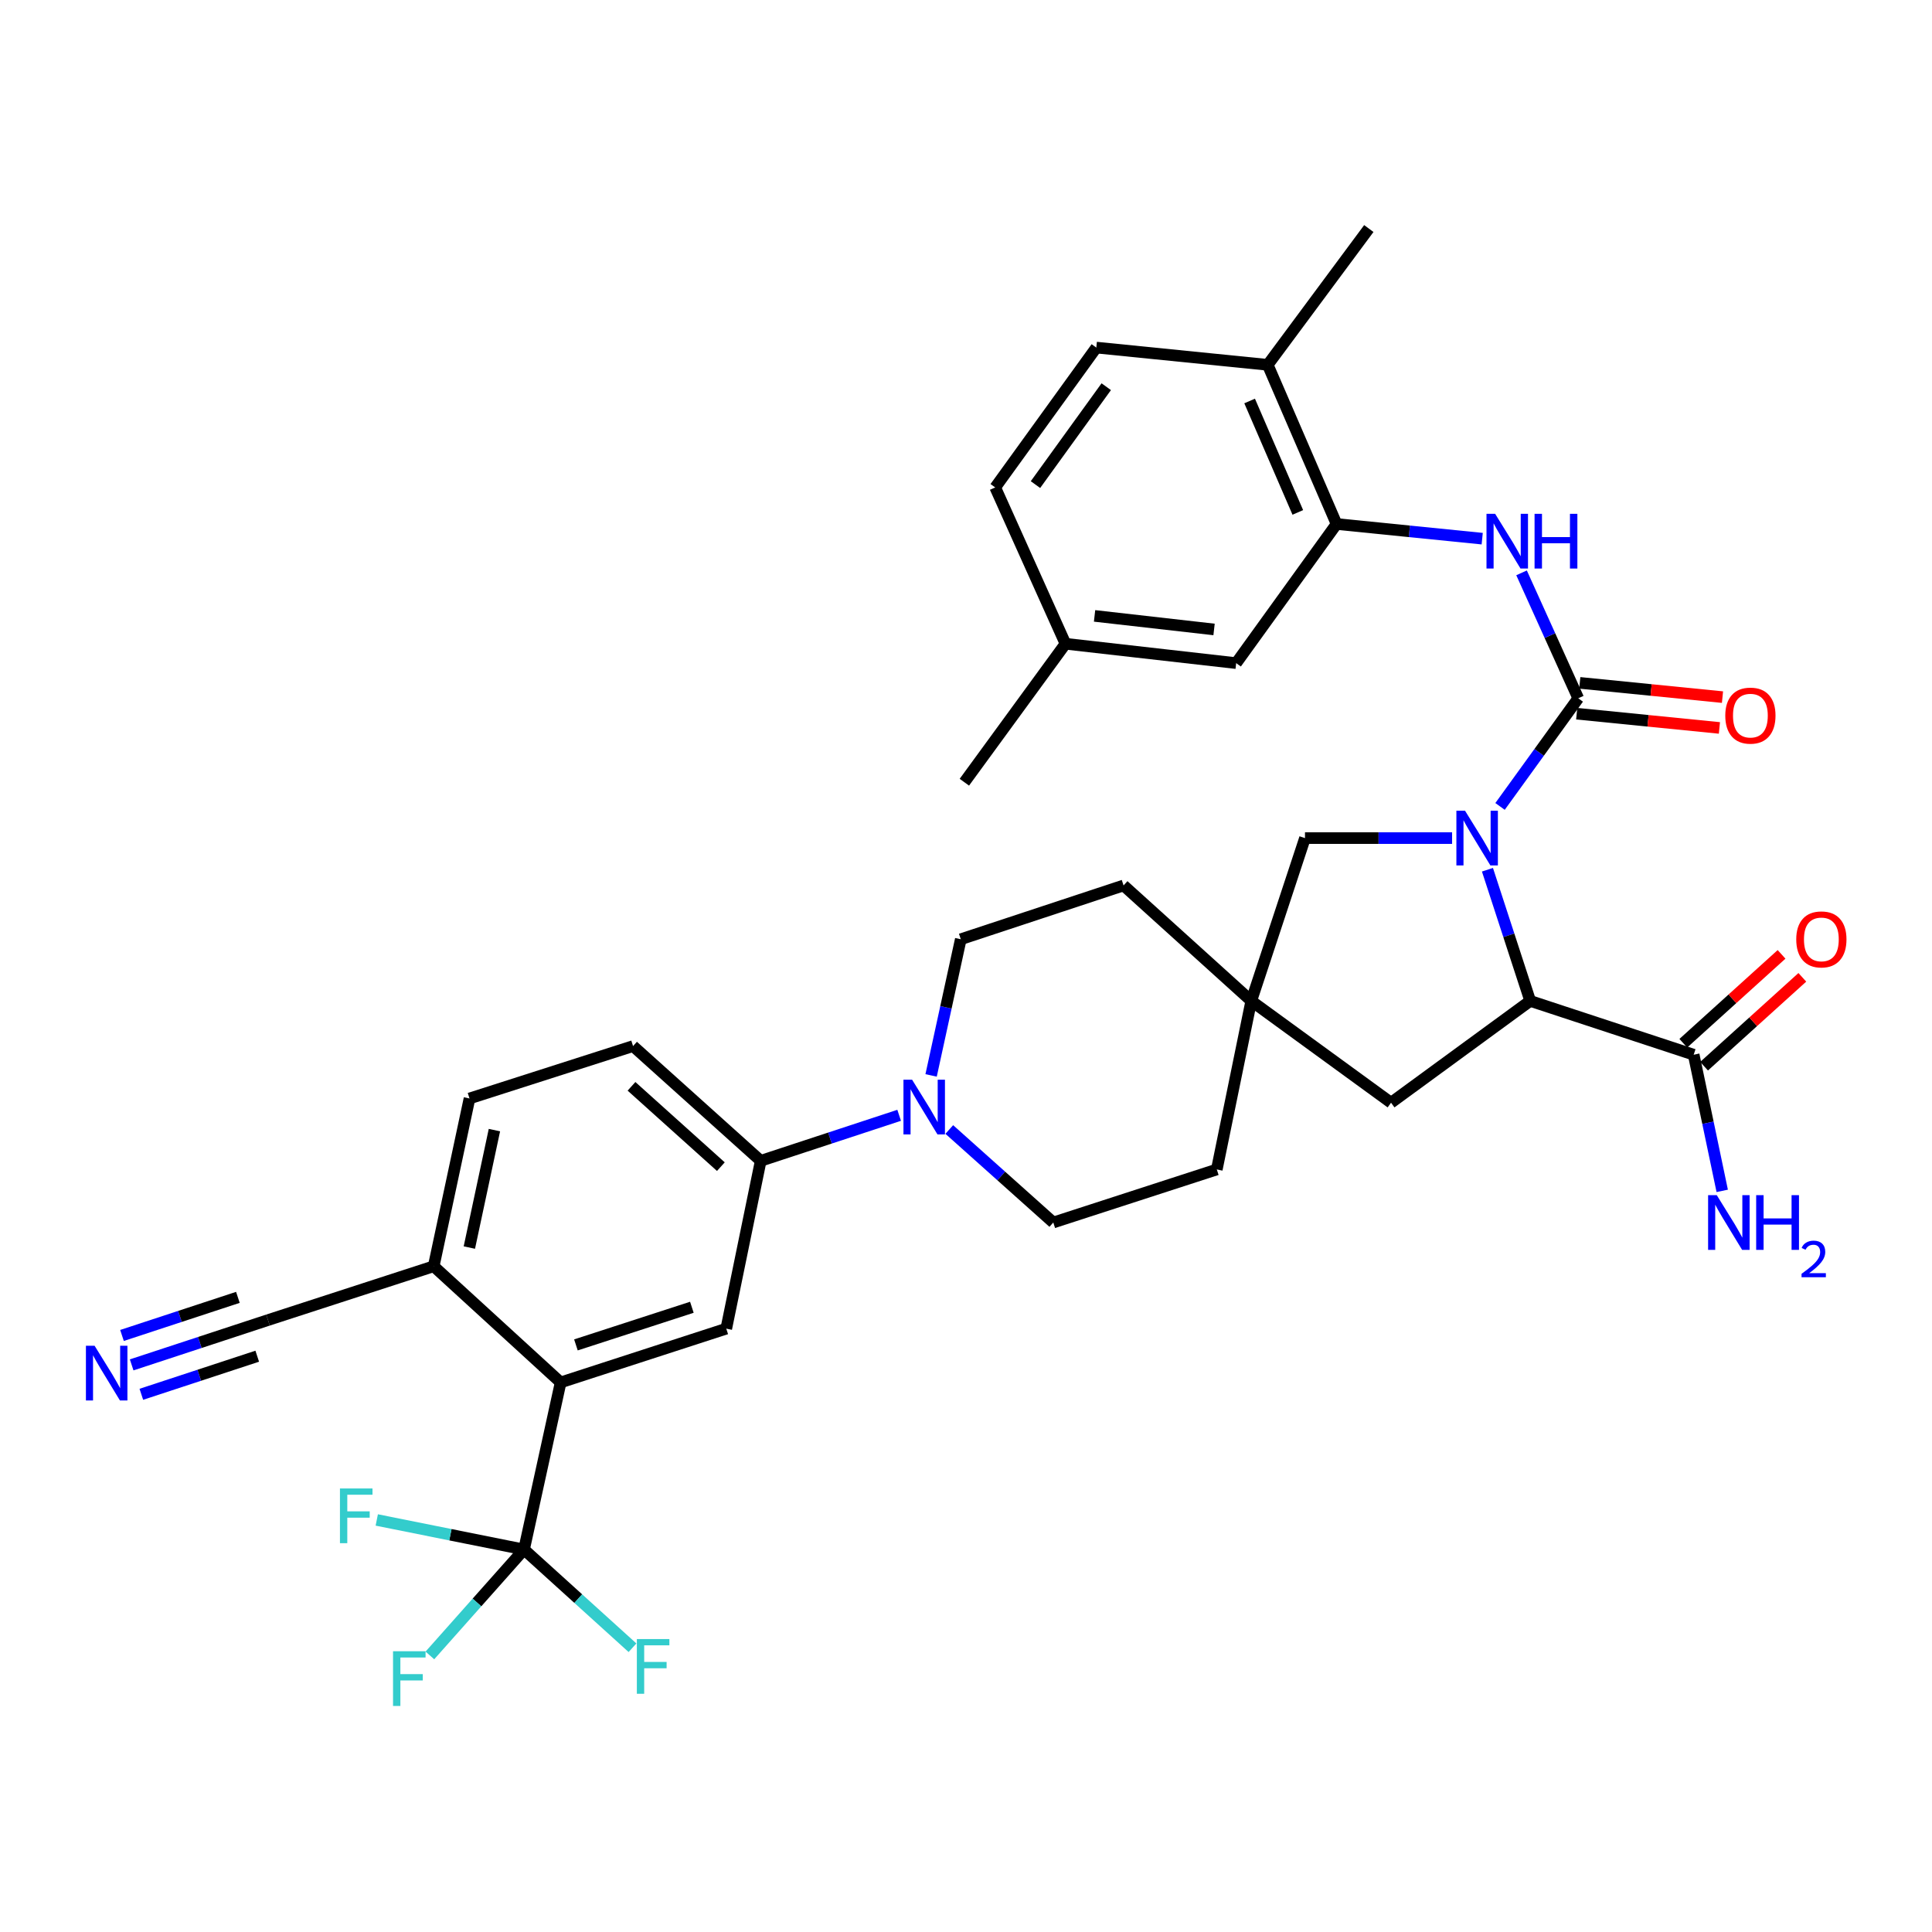 <?xml version='1.0' encoding='iso-8859-1'?>
<svg version='1.1' baseProfile='full'
              xmlns='http://www.w3.org/2000/svg'
                      xmlns:rdkit='http://www.rdkit.org/xml'
                      xmlns:xlink='http://www.w3.org/1999/xlink'
                  xml:space='preserve'
width='1000px' height='1000px' viewBox='0 0 1000 1000'>
<!-- END OF HEADER -->
<rect style='opacity:1.0;fill:#FFFFFF;stroke:none' width='1000' height='1000' x='0' y='0'> </rect>
<path class='bond-0' d='M 776.418,417.404 L 796.658,389.415' style='fill:none;fill-rule:evenodd;stroke:#0000FF;stroke-width:6px;stroke-linecap:butt;stroke-linejoin:miter;stroke-opacity:1' />
<path class='bond-0' d='M 796.658,389.415 L 816.898,361.427' style='fill:none;fill-rule:evenodd;stroke:#000000;stroke-width:6px;stroke-linecap:butt;stroke-linejoin:miter;stroke-opacity:1' />
<path class='bond-1' d='M 769.902,450.173 L 780.968,484.123' style='fill:none;fill-rule:evenodd;stroke:#0000FF;stroke-width:6px;stroke-linecap:butt;stroke-linejoin:miter;stroke-opacity:1' />
<path class='bond-1' d='M 780.968,484.123 L 792.035,518.074' style='fill:none;fill-rule:evenodd;stroke:#000000;stroke-width:6px;stroke-linecap:butt;stroke-linejoin:miter;stroke-opacity:1' />
<path class='bond-11' d='M 751.596,433.797 L 713.528,433.797' style='fill:none;fill-rule:evenodd;stroke:#0000FF;stroke-width:6px;stroke-linecap:butt;stroke-linejoin:miter;stroke-opacity:1' />
<path class='bond-11' d='M 713.528,433.797 L 675.461,433.797' style='fill:none;fill-rule:evenodd;stroke:#000000;stroke-width:6px;stroke-linecap:butt;stroke-linejoin:miter;stroke-opacity:1' />
<path class='bond-3' d='M 816.898,361.427 L 802.227,328.966' style='fill:none;fill-rule:evenodd;stroke:#000000;stroke-width:6px;stroke-linecap:butt;stroke-linejoin:miter;stroke-opacity:1' />
<path class='bond-3' d='M 802.227,328.966 L 787.555,296.506' style='fill:none;fill-rule:evenodd;stroke:#0000FF;stroke-width:6px;stroke-linecap:butt;stroke-linejoin:miter;stroke-opacity:1' />
<path class='bond-16' d='M 816.102,369.401 L 853.034,373.089' style='fill:none;fill-rule:evenodd;stroke:#000000;stroke-width:6px;stroke-linecap:butt;stroke-linejoin:miter;stroke-opacity:1' />
<path class='bond-16' d='M 853.034,373.089 L 889.966,376.776' style='fill:none;fill-rule:evenodd;stroke:#FF0000;stroke-width:6px;stroke-linecap:butt;stroke-linejoin:miter;stroke-opacity:1' />
<path class='bond-16' d='M 817.694,353.452 L 854.626,357.139' style='fill:none;fill-rule:evenodd;stroke:#000000;stroke-width:6px;stroke-linecap:butt;stroke-linejoin:miter;stroke-opacity:1' />
<path class='bond-16' d='M 854.626,357.139 L 891.558,360.826' style='fill:none;fill-rule:evenodd;stroke:#FF0000;stroke-width:6px;stroke-linecap:butt;stroke-linejoin:miter;stroke-opacity:1' />
<path class='bond-8' d='M 792.035,518.074 L 876.65,545.919' style='fill:none;fill-rule:evenodd;stroke:#000000;stroke-width:6px;stroke-linecap:butt;stroke-linejoin:miter;stroke-opacity:1' />
<path class='bond-15' d='M 792.035,518.074 L 720.003,570.764' style='fill:none;fill-rule:evenodd;stroke:#000000;stroke-width:6px;stroke-linecap:butt;stroke-linejoin:miter;stroke-opacity:1' />
<path class='bond-2' d='M 271.238,802.026 L 290.188,715.541' style='fill:none;fill-rule:evenodd;stroke:#000000;stroke-width:6px;stroke-linecap:butt;stroke-linejoin:miter;stroke-opacity:1' />
<path class='bond-24' d='M 271.238,802.026 L 246.872,829.439' style='fill:none;fill-rule:evenodd;stroke:#000000;stroke-width:6px;stroke-linecap:butt;stroke-linejoin:miter;stroke-opacity:1' />
<path class='bond-24' d='M 246.872,829.439 L 222.506,856.852' style='fill:none;fill-rule:evenodd;stroke:#33CCCC;stroke-width:6px;stroke-linecap:butt;stroke-linejoin:miter;stroke-opacity:1' />
<path class='bond-25' d='M 271.238,802.026 L 233.126,794.375' style='fill:none;fill-rule:evenodd;stroke:#000000;stroke-width:6px;stroke-linecap:butt;stroke-linejoin:miter;stroke-opacity:1' />
<path class='bond-25' d='M 233.126,794.375 L 195.014,786.725' style='fill:none;fill-rule:evenodd;stroke:#33CCCC;stroke-width:6px;stroke-linecap:butt;stroke-linejoin:miter;stroke-opacity:1' />
<path class='bond-26' d='M 271.238,802.026 L 299.308,827.447' style='fill:none;fill-rule:evenodd;stroke:#000000;stroke-width:6px;stroke-linecap:butt;stroke-linejoin:miter;stroke-opacity:1' />
<path class='bond-26' d='M 299.308,827.447 L 327.378,852.869' style='fill:none;fill-rule:evenodd;stroke:#33CCCC;stroke-width:6px;stroke-linecap:butt;stroke-linejoin:miter;stroke-opacity:1' />
<path class='bond-7' d='M 767.187,278.81 L 729.494,275.015' style='fill:none;fill-rule:evenodd;stroke:#0000FF;stroke-width:6px;stroke-linecap:butt;stroke-linejoin:miter;stroke-opacity:1' />
<path class='bond-7' d='M 729.494,275.015 L 691.801,271.219' style='fill:none;fill-rule:evenodd;stroke:#000000;stroke-width:6px;stroke-linecap:butt;stroke-linejoin:miter;stroke-opacity:1' />
<path class='bond-4' d='M 290.188,715.541 L 375.916,687.713' style='fill:none;fill-rule:evenodd;stroke:#000000;stroke-width:6px;stroke-linecap:butt;stroke-linejoin:miter;stroke-opacity:1' />
<path class='bond-4' d='M 298.098,696.121 L 358.108,676.641' style='fill:none;fill-rule:evenodd;stroke:#000000;stroke-width:6px;stroke-linecap:butt;stroke-linejoin:miter;stroke-opacity:1' />
<path class='bond-38' d='M 290.188,715.541 L 224.478,655.415' style='fill:none;fill-rule:evenodd;stroke:#000000;stroke-width:6px;stroke-linecap:butt;stroke-linejoin:miter;stroke-opacity:1' />
<path class='bond-5' d='M 481.938,556.634 L 489.618,521.392' style='fill:none;fill-rule:evenodd;stroke:#0000FF;stroke-width:6px;stroke-linecap:butt;stroke-linejoin:miter;stroke-opacity:1' />
<path class='bond-5' d='M 489.618,521.392 L 497.299,486.149' style='fill:none;fill-rule:evenodd;stroke:#000000;stroke-width:6px;stroke-linecap:butt;stroke-linejoin:miter;stroke-opacity:1' />
<path class='bond-9' d='M 465.4,577.281 L 429.572,589.063' style='fill:none;fill-rule:evenodd;stroke:#0000FF;stroke-width:6px;stroke-linecap:butt;stroke-linejoin:miter;stroke-opacity:1' />
<path class='bond-9' d='M 429.572,589.063 L 393.743,600.845' style='fill:none;fill-rule:evenodd;stroke:#000000;stroke-width:6px;stroke-linecap:butt;stroke-linejoin:miter;stroke-opacity:1' />
<path class='bond-36' d='M 491.348,584.626 L 518.265,608.698' style='fill:none;fill-rule:evenodd;stroke:#0000FF;stroke-width:6px;stroke-linecap:butt;stroke-linejoin:miter;stroke-opacity:1' />
<path class='bond-36' d='M 518.265,608.698 L 545.181,632.769' style='fill:none;fill-rule:evenodd;stroke:#000000;stroke-width:6px;stroke-linecap:butt;stroke-linejoin:miter;stroke-opacity:1' />
<path class='bond-6' d='M 375.916,687.713 L 393.743,600.845' style='fill:none;fill-rule:evenodd;stroke:#000000;stroke-width:6px;stroke-linecap:butt;stroke-linejoin:miter;stroke-opacity:1' />
<path class='bond-17' d='M 691.801,271.219 L 656.172,188.831' style='fill:none;fill-rule:evenodd;stroke:#000000;stroke-width:6px;stroke-linecap:butt;stroke-linejoin:miter;stroke-opacity:1' />
<path class='bond-17' d='M 671.745,265.223 L 646.805,207.551' style='fill:none;fill-rule:evenodd;stroke:#000000;stroke-width:6px;stroke-linecap:butt;stroke-linejoin:miter;stroke-opacity:1' />
<path class='bond-18' d='M 691.801,271.219 L 639.841,343.234' style='fill:none;fill-rule:evenodd;stroke:#000000;stroke-width:6px;stroke-linecap:butt;stroke-linejoin:miter;stroke-opacity:1' />
<path class='bond-21' d='M 882.026,551.863 L 907.454,528.865' style='fill:none;fill-rule:evenodd;stroke:#000000;stroke-width:6px;stroke-linecap:butt;stroke-linejoin:miter;stroke-opacity:1' />
<path class='bond-21' d='M 907.454,528.865 L 932.882,505.866' style='fill:none;fill-rule:evenodd;stroke:#FF0000;stroke-width:6px;stroke-linecap:butt;stroke-linejoin:miter;stroke-opacity:1' />
<path class='bond-21' d='M 871.274,539.975 L 896.702,516.977' style='fill:none;fill-rule:evenodd;stroke:#000000;stroke-width:6px;stroke-linecap:butt;stroke-linejoin:miter;stroke-opacity:1' />
<path class='bond-21' d='M 896.702,516.977 L 922.13,493.978' style='fill:none;fill-rule:evenodd;stroke:#FF0000;stroke-width:6px;stroke-linecap:butt;stroke-linejoin:miter;stroke-opacity:1' />
<path class='bond-28' d='M 876.65,545.919 L 884.035,581.155' style='fill:none;fill-rule:evenodd;stroke:#000000;stroke-width:6px;stroke-linecap:butt;stroke-linejoin:miter;stroke-opacity:1' />
<path class='bond-28' d='M 884.035,581.155 L 891.419,616.391' style='fill:none;fill-rule:evenodd;stroke:#0000FF;stroke-width:6px;stroke-linecap:butt;stroke-linejoin:miter;stroke-opacity:1' />
<path class='bond-22' d='M 393.743,600.845 L 327.669,541.449' style='fill:none;fill-rule:evenodd;stroke:#000000;stroke-width:6px;stroke-linecap:butt;stroke-linejoin:miter;stroke-opacity:1' />
<path class='bond-22' d='M 373.117,603.856 L 326.864,562.279' style='fill:none;fill-rule:evenodd;stroke:#000000;stroke-width:6px;stroke-linecap:butt;stroke-linejoin:miter;stroke-opacity:1' />
<path class='bond-10' d='M 647.65,518.074 L 675.461,433.797' style='fill:none;fill-rule:evenodd;stroke:#000000;stroke-width:6px;stroke-linecap:butt;stroke-linejoin:miter;stroke-opacity:1' />
<path class='bond-29' d='M 647.65,518.074 L 629.814,605.315' style='fill:none;fill-rule:evenodd;stroke:#000000;stroke-width:6px;stroke-linecap:butt;stroke-linejoin:miter;stroke-opacity:1' />
<path class='bond-30' d='M 647.65,518.074 L 581.558,458.304' style='fill:none;fill-rule:evenodd;stroke:#000000;stroke-width:6px;stroke-linecap:butt;stroke-linejoin:miter;stroke-opacity:1' />
<path class='bond-35' d='M 647.65,518.074 L 720.003,570.764' style='fill:none;fill-rule:evenodd;stroke:#000000;stroke-width:6px;stroke-linecap:butt;stroke-linejoin:miter;stroke-opacity:1' />
<path class='bond-12' d='M 68.15,706.461 L 103.437,694.861' style='fill:none;fill-rule:evenodd;stroke:#0000FF;stroke-width:6px;stroke-linecap:butt;stroke-linejoin:miter;stroke-opacity:1' />
<path class='bond-12' d='M 103.437,694.861 L 138.723,683.26' style='fill:none;fill-rule:evenodd;stroke:#000000;stroke-width:6px;stroke-linecap:butt;stroke-linejoin:miter;stroke-opacity:1' />
<path class='bond-12' d='M 73.156,721.688 L 103.15,711.828' style='fill:none;fill-rule:evenodd;stroke:#0000FF;stroke-width:6px;stroke-linecap:butt;stroke-linejoin:miter;stroke-opacity:1' />
<path class='bond-12' d='M 103.15,711.828 L 133.143,701.968' style='fill:none;fill-rule:evenodd;stroke:#000000;stroke-width:6px;stroke-linecap:butt;stroke-linejoin:miter;stroke-opacity:1' />
<path class='bond-12' d='M 63.145,691.234 L 93.138,681.374' style='fill:none;fill-rule:evenodd;stroke:#0000FF;stroke-width:6px;stroke-linecap:butt;stroke-linejoin:miter;stroke-opacity:1' />
<path class='bond-12' d='M 93.138,681.374 L 123.132,671.513' style='fill:none;fill-rule:evenodd;stroke:#000000;stroke-width:6px;stroke-linecap:butt;stroke-linejoin:miter;stroke-opacity:1' />
<path class='bond-13' d='M 138.723,683.26 L 224.478,655.415' style='fill:none;fill-rule:evenodd;stroke:#000000;stroke-width:6px;stroke-linecap:butt;stroke-linejoin:miter;stroke-opacity:1' />
<path class='bond-14' d='M 224.478,655.415 L 243.018,568.565' style='fill:none;fill-rule:evenodd;stroke:#000000;stroke-width:6px;stroke-linecap:butt;stroke-linejoin:miter;stroke-opacity:1' />
<path class='bond-14' d='M 242.935,645.734 L 255.913,584.939' style='fill:none;fill-rule:evenodd;stroke:#000000;stroke-width:6px;stroke-linecap:butt;stroke-linejoin:miter;stroke-opacity:1' />
<path class='bond-27' d='M 656.172,188.831 L 567.452,179.908' style='fill:none;fill-rule:evenodd;stroke:#000000;stroke-width:6px;stroke-linecap:butt;stroke-linejoin:miter;stroke-opacity:1' />
<path class='bond-33' d='M 656.172,188.831 L 708.498,118.295' style='fill:none;fill-rule:evenodd;stroke:#000000;stroke-width:6px;stroke-linecap:butt;stroke-linejoin:miter;stroke-opacity:1' />
<path class='bond-31' d='M 639.841,343.234 L 551.486,333.207' style='fill:none;fill-rule:evenodd;stroke:#000000;stroke-width:6px;stroke-linecap:butt;stroke-linejoin:miter;stroke-opacity:1' />
<path class='bond-31' d='M 628.395,325.803 L 566.546,318.784' style='fill:none;fill-rule:evenodd;stroke:#000000;stroke-width:6px;stroke-linecap:butt;stroke-linejoin:miter;stroke-opacity:1' />
<path class='bond-19' d='M 497.299,486.149 L 581.558,458.304' style='fill:none;fill-rule:evenodd;stroke:#000000;stroke-width:6px;stroke-linecap:butt;stroke-linejoin:miter;stroke-opacity:1' />
<path class='bond-20' d='M 545.181,632.769 L 629.814,605.315' style='fill:none;fill-rule:evenodd;stroke:#000000;stroke-width:6px;stroke-linecap:butt;stroke-linejoin:miter;stroke-opacity:1' />
<path class='bond-23' d='M 327.669,541.449 L 243.018,568.565' style='fill:none;fill-rule:evenodd;stroke:#000000;stroke-width:6px;stroke-linecap:butt;stroke-linejoin:miter;stroke-opacity:1' />
<path class='bond-37' d='M 567.452,179.908 L 515.118,252.296' style='fill:none;fill-rule:evenodd;stroke:#000000;stroke-width:6px;stroke-linecap:butt;stroke-linejoin:miter;stroke-opacity:1' />
<path class='bond-37' d='M 572.592,200.157 L 535.958,250.829' style='fill:none;fill-rule:evenodd;stroke:#000000;stroke-width:6px;stroke-linecap:butt;stroke-linejoin:miter;stroke-opacity:1' />
<path class='bond-32' d='M 551.486,333.207 L 515.118,252.296' style='fill:none;fill-rule:evenodd;stroke:#000000;stroke-width:6px;stroke-linecap:butt;stroke-linejoin:miter;stroke-opacity:1' />
<path class='bond-34' d='M 551.486,333.207 L 499.151,404.874' style='fill:none;fill-rule:evenodd;stroke:#000000;stroke-width:6px;stroke-linecap:butt;stroke-linejoin:miter;stroke-opacity:1' />
<path  class='atom-0' d='M 758.303 419.637
L 767.583 434.637
Q 768.503 436.117, 769.983 438.797
Q 771.463 441.477, 771.543 441.637
L 771.543 419.637
L 775.303 419.637
L 775.303 447.957
L 771.423 447.957
L 761.463 431.557
Q 760.303 429.637, 759.063 427.437
Q 757.863 425.237, 757.503 424.557
L 757.503 447.957
L 753.823 447.957
L 753.823 419.637
L 758.303 419.637
' fill='#0000FF'/>
<path  class='atom-4' d='M 773.887 265.955
L 783.167 280.955
Q 784.087 282.435, 785.567 285.115
Q 787.047 287.795, 787.127 287.955
L 787.127 265.955
L 790.887 265.955
L 790.887 294.275
L 787.007 294.275
L 777.047 277.875
Q 775.887 275.955, 774.647 273.755
Q 773.447 271.555, 773.087 270.875
L 773.087 294.275
L 769.407 294.275
L 769.407 265.955
L 773.887 265.955
' fill='#0000FF'/>
<path  class='atom-4' d='M 794.287 265.955
L 798.127 265.955
L 798.127 277.995
L 812.607 277.995
L 812.607 265.955
L 816.447 265.955
L 816.447 294.275
L 812.607 294.275
L 812.607 281.195
L 798.127 281.195
L 798.127 294.275
L 794.287 294.275
L 794.287 265.955
' fill='#0000FF'/>
<path  class='atom-6' d='M 472.107 558.857
L 481.387 573.857
Q 482.307 575.337, 483.787 578.017
Q 485.267 580.697, 485.347 580.857
L 485.347 558.857
L 489.107 558.857
L 489.107 587.177
L 485.227 587.177
L 475.267 570.777
Q 474.107 568.857, 472.867 566.657
Q 471.667 564.457, 471.307 563.777
L 471.307 587.177
L 467.627 587.177
L 467.627 558.857
L 472.107 558.857
' fill='#0000FF'/>
<path  class='atom-13' d='M 48.953 696.554
L 58.233 711.554
Q 59.153 713.034, 60.633 715.714
Q 62.113 718.394, 62.193 718.554
L 62.193 696.554
L 65.953 696.554
L 65.953 724.874
L 62.073 724.874
L 52.113 708.474
Q 50.953 706.554, 49.713 704.354
Q 48.513 702.154, 48.153 701.474
L 48.153 724.874
L 44.473 724.874
L 44.473 696.554
L 48.953 696.554
' fill='#0000FF'/>
<path  class='atom-17' d='M 893.001 370.403
Q 893.001 363.603, 896.361 359.803
Q 899.721 356.003, 906.001 356.003
Q 912.281 356.003, 915.641 359.803
Q 919.001 363.603, 919.001 370.403
Q 919.001 377.283, 915.601 381.203
Q 912.201 385.083, 906.001 385.083
Q 899.761 385.083, 896.361 381.203
Q 893.001 377.323, 893.001 370.403
M 906.001 381.883
Q 910.321 381.883, 912.641 379.003
Q 915.001 376.083, 915.001 370.403
Q 915.001 364.843, 912.641 362.043
Q 910.321 359.203, 906.001 359.203
Q 901.681 359.203, 899.321 362.003
Q 897.001 364.803, 897.001 370.403
Q 897.001 376.123, 899.321 379.003
Q 901.681 381.883, 906.001 381.883
' fill='#FF0000'/>
<path  class='atom-22' d='M 929.734 486.229
Q 929.734 479.429, 933.094 475.629
Q 936.454 471.829, 942.734 471.829
Q 949.014 471.829, 952.374 475.629
Q 955.734 479.429, 955.734 486.229
Q 955.734 493.109, 952.334 497.029
Q 948.934 500.909, 942.734 500.909
Q 936.494 500.909, 933.094 497.029
Q 929.734 493.149, 929.734 486.229
M 942.734 497.709
Q 947.054 497.709, 949.374 494.829
Q 951.734 491.909, 951.734 486.229
Q 951.734 480.669, 949.374 477.869
Q 947.054 475.029, 942.734 475.029
Q 938.414 475.029, 936.054 477.829
Q 933.734 480.629, 933.734 486.229
Q 933.734 491.949, 936.054 494.829
Q 938.414 497.709, 942.734 497.709
' fill='#FF0000'/>
<path  class='atom-25' d='M 203.431 854.68
L 220.271 854.68
L 220.271 857.92
L 207.231 857.92
L 207.231 866.52
L 218.831 866.52
L 218.831 869.8
L 207.231 869.8
L 207.231 883
L 203.431 883
L 203.431 854.68
' fill='#33CCCC'/>
<path  class='atom-26' d='M 175.959 770.43
L 192.799 770.43
L 192.799 773.67
L 179.759 773.67
L 179.759 782.27
L 191.359 782.27
L 191.359 785.55
L 179.759 785.55
L 179.759 798.75
L 175.959 798.75
L 175.959 770.43
' fill='#33CCCC'/>
<path  class='atom-27' d='M 329.632 848.375
L 346.472 848.375
L 346.472 851.615
L 333.432 851.615
L 333.432 860.215
L 345.032 860.215
L 345.032 863.495
L 333.432 863.495
L 333.432 876.695
L 329.632 876.695
L 329.632 848.375
' fill='#33CCCC'/>
<path  class='atom-29' d='M 888.592 618.609
L 897.872 633.609
Q 898.792 635.089, 900.272 637.769
Q 901.752 640.449, 901.832 640.609
L 901.832 618.609
L 905.592 618.609
L 905.592 646.929
L 901.712 646.929
L 891.752 630.529
Q 890.592 628.609, 889.352 626.409
Q 888.152 624.209, 887.792 623.529
L 887.792 646.929
L 884.112 646.929
L 884.112 618.609
L 888.592 618.609
' fill='#0000FF'/>
<path  class='atom-29' d='M 908.992 618.609
L 912.832 618.609
L 912.832 630.649
L 927.312 630.649
L 927.312 618.609
L 931.152 618.609
L 931.152 646.929
L 927.312 646.929
L 927.312 633.849
L 912.832 633.849
L 912.832 646.929
L 908.992 646.929
L 908.992 618.609
' fill='#0000FF'/>
<path  class='atom-29' d='M 932.525 645.936
Q 933.211 644.167, 934.848 643.19
Q 936.485 642.187, 938.755 642.187
Q 941.58 642.187, 943.164 643.718
Q 944.748 645.249, 944.748 647.969
Q 944.748 650.741, 942.689 653.328
Q 940.656 655.915, 936.432 658.977
L 945.065 658.977
L 945.065 661.089
L 932.472 661.089
L 932.472 659.321
Q 935.957 656.839, 938.016 654.991
Q 940.101 653.143, 941.105 651.48
Q 942.108 649.817, 942.108 648.101
Q 942.108 646.305, 941.21 645.302
Q 940.313 644.299, 938.755 644.299
Q 937.25 644.299, 936.247 644.906
Q 935.244 645.513, 934.531 646.86
L 932.525 645.936
' fill='#0000FF'/>
</svg>
